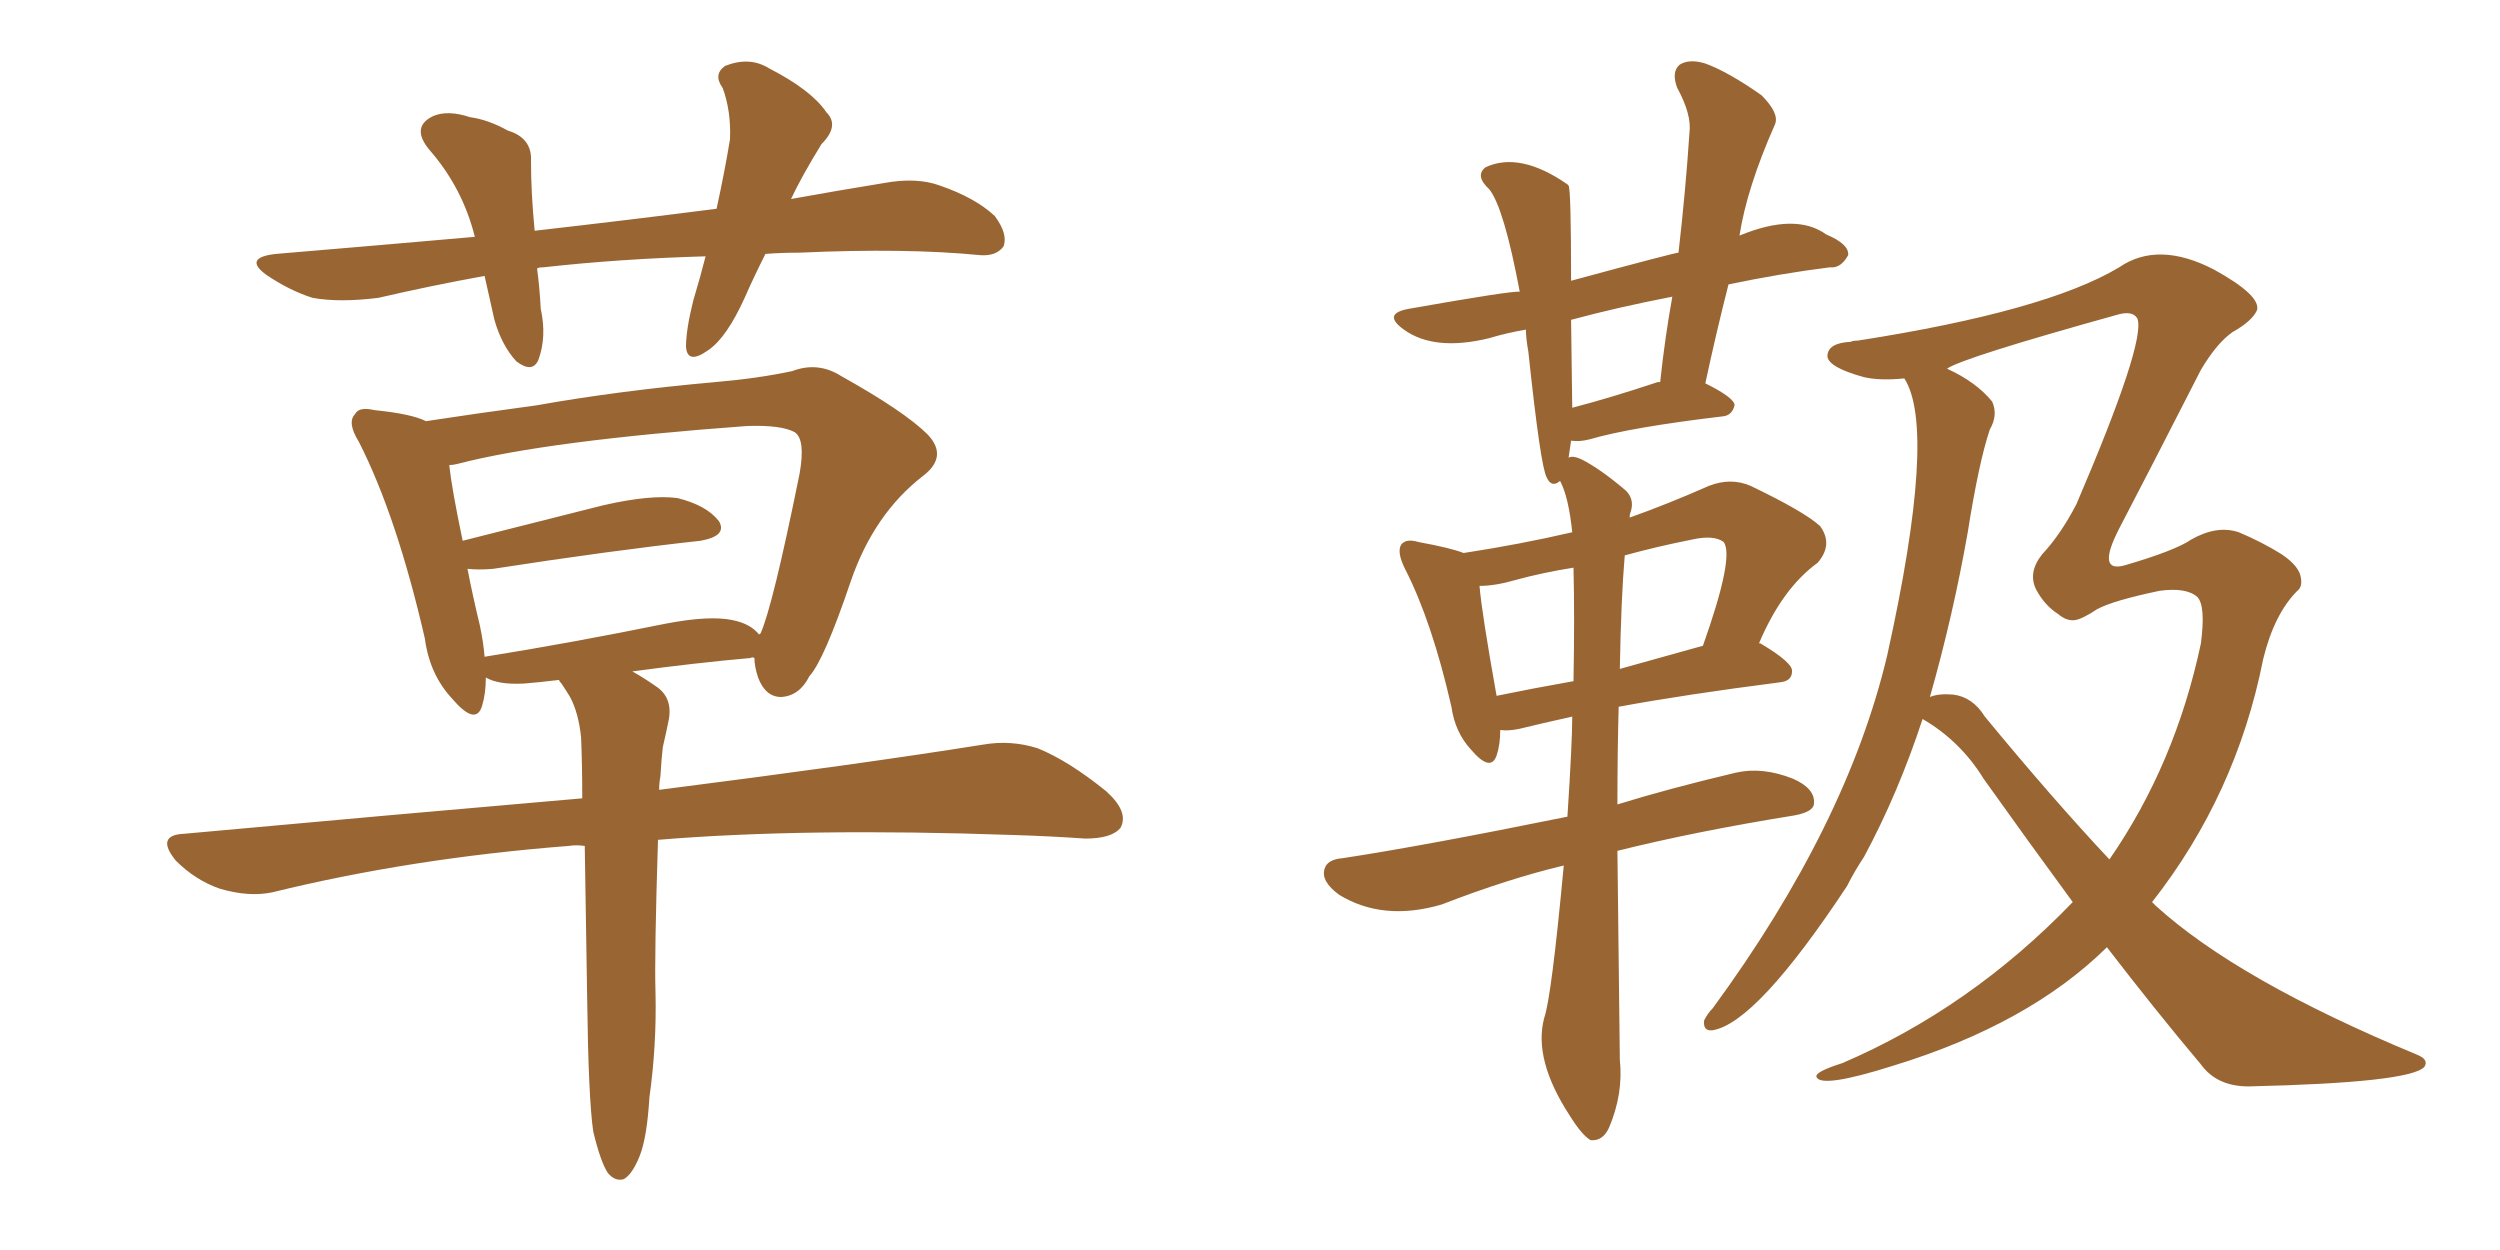 <svg xmlns="http://www.w3.org/2000/svg" xmlns:xlink="http://www.w3.org/1999/xlink" width="300" height="150"><path fill="#996633" padding="10" d="M84.67 30.76L84.67 30.76Q74.41 31.05 65.19 32.08L65.19 32.08Q64.60 32.08 64.45 32.23L64.45 32.23Q64.75 34.42 64.89 37.06L64.89 37.06Q65.63 40.43 64.60 43.21L64.60 43.21Q63.87 44.82 61.96 43.36L61.96 43.36Q60.21 41.46 59.33 38.38L59.33 38.38Q58.74 35.74 58.15 33.11L58.15 33.11Q51.71 34.28 45.41 35.74L45.41 35.74Q40.72 36.33 37.50 35.74L37.50 35.74Q34.72 34.86 31.93 32.96L31.93 32.96Q29.15 30.91 33.11 30.47L33.11 30.47Q45.41 29.44 56.98 28.42L56.98 28.42Q55.52 22.56 51.56 18.02L51.56 18.02Q49.22 15.23 52.00 13.92L52.00 13.92Q53.76 13.18 56.40 14.06L56.40 14.06Q58.59 14.36 60.94 15.67L60.94 15.67Q63.87 16.55 63.72 19.34L63.72 19.34Q63.72 23.14 64.16 27.69L64.16 27.69Q75.73 26.37 85.99 25.05L85.99 25.05Q87.01 20.36 87.60 16.70L87.60 16.70Q87.74 13.33 86.72 10.55L86.72 10.55Q85.55 8.94 87.01 7.91L87.01 7.91Q89.94 6.74 92.29 8.20L92.29 8.20Q97.41 10.84 99.17 13.48L99.17 13.48Q100.78 15.09 98.58 17.29L98.58 17.29Q96.24 21.09 94.92 23.88L94.92 23.88Q100.63 22.85 106.05 21.97L106.05 21.97Q110.01 21.24 112.79 22.27L112.79 22.27Q117.04 23.73 119.38 25.93L119.38 25.93Q121.00 28.13 120.41 29.59L120.41 29.59Q119.53 30.76 117.63 30.62L117.63 30.62Q108.69 29.74 95.95 30.32L95.95 30.32Q93.75 30.32 91.85 30.47L91.85 30.47Q90.38 33.40 89.36 35.74L89.36 35.74Q87.16 40.58 84.96 42.04L84.96 42.04Q82.47 43.80 82.32 41.60L82.32 41.60Q82.32 39.55 83.20 36.04L83.20 36.04Q84.08 33.11 84.67 30.76ZM77.93 131.69L77.93 131.69Q77.64 136.52 76.76 138.72L76.76 138.72Q75.88 140.92 74.85 141.50L74.85 141.50Q73.83 141.80 72.95 140.77L72.95 140.77Q72.07 139.45 71.19 135.79L71.19 135.79Q70.61 131.84 70.46 119.82L70.46 119.82Q70.31 109.57 70.17 101.51L70.17 101.51Q69.14 101.37 68.26 101.51L68.26 101.51Q49.37 102.98 32.67 107.08L32.67 107.08Q29.88 107.67 26.37 106.64L26.37 106.64Q23.44 105.62 21.09 103.27L21.09 103.27Q18.60 100.20 22.12 100.05L22.12 100.05Q47.75 97.71 69.87 95.80L69.87 95.80Q69.87 91.70 69.73 88.48L69.73 88.48Q69.43 85.55 68.41 83.64L68.41 83.64Q67.97 82.91 67.38 82.03L67.38 82.03Q67.09 81.74 67.09 81.59L67.09 81.59Q64.75 81.88 62.84 82.03L62.84 82.03Q59.77 82.18 58.30 81.30L58.30 81.30Q58.30 83.20 57.86 84.67L57.86 84.67Q57.13 87.16 54.35 83.94L54.35 83.94Q51.56 81.01 50.98 76.61L50.98 76.61Q47.61 61.96 43.07 53.03L43.07 53.03Q41.60 50.68 42.63 49.66L42.63 49.66Q43.07 48.78 44.97 49.22L44.97 49.22Q49.37 49.66 51.12 50.54L51.12 50.54Q56.84 49.66 64.45 48.63L64.45 48.63Q74.27 46.88 85.84 45.85L85.84 45.85Q90.97 45.41 95.07 44.53L95.07 44.53Q98.14 43.36 100.93 45.12L100.93 45.12Q108.54 49.37 111.33 52.15L111.33 52.15Q113.82 54.79 110.74 57.13L110.74 57.13Q104.88 61.67 102.10 69.73L102.10 69.73Q98.88 79.25 97.12 81.15L97.12 81.15Q95.95 83.50 93.75 83.64L93.75 83.64Q91.85 83.64 90.97 81.30L90.97 81.30Q90.53 79.98 90.53 78.96L90.53 78.96Q90.23 78.81 90.09 78.96L90.09 78.96Q83.50 79.54 75.88 80.57L75.88 80.57Q77.20 81.30 78.66 82.32L78.66 82.32Q80.71 83.64 80.27 86.28L80.27 86.28Q79.98 87.74 79.54 89.65L79.54 89.65Q79.39 90.82 79.25 93.16L79.25 93.16Q79.10 93.90 79.10 94.78L79.10 94.78Q103.27 91.70 117.92 89.36L117.92 89.36Q121.29 88.77 124.51 89.79L124.51 89.79Q128.17 91.26 132.71 94.92L132.71 94.92Q135.50 97.41 134.47 99.32L134.47 99.32Q133.45 100.63 130.22 100.63L130.22 100.63Q126.12 100.34 121.58 100.20L121.58 100.20Q96.53 99.32 78.96 100.78L78.96 100.78Q78.52 114.70 78.66 119.09L78.66 119.09Q78.81 125.39 77.93 131.69ZM57.57 75L57.57 75L57.57 75Q58.01 77.05 58.15 78.81L58.15 78.81Q68.26 77.20 79.83 74.85L79.83 74.85Q85.11 73.83 87.89 74.41L87.89 74.41Q90.09 74.85 91.11 76.17L91.11 76.17Q91.11 76.03 91.26 76.03L91.26 76.03Q92.72 72.80 95.95 56.84L95.95 56.84Q96.68 52.73 95.36 51.86L95.36 51.86Q93.75 50.98 89.65 51.12L89.65 51.12Q65.63 52.88 54.93 55.66L54.93 55.66Q54.35 55.81 53.91 55.81L53.91 55.81Q54.20 58.59 55.52 64.89L55.52 64.89Q62.99 62.99 72.36 60.64L72.36 60.64Q78.08 59.33 81.30 59.77L81.30 59.77Q84.81 60.64 86.28 62.55L86.28 62.55Q87.30 64.31 84.08 64.89L84.08 64.89Q73.39 66.06 59.18 68.26L59.18 68.26Q57.42 68.41 56.10 68.26L56.10 68.26Q56.69 71.34 57.57 75ZM228.52 45.41L228.52 45.41Q225.59 45.70 223.68 45.26L223.68 45.26Q219.43 44.09 219.29 42.77L219.29 42.77Q219.29 41.16 222.07 41.02L222.07 41.02Q222.36 40.87 222.95 40.87L222.95 40.87Q245.51 37.35 254.30 32.08L254.30 32.08Q258.98 28.86 265.72 32.37L265.72 32.37Q271.29 35.45 270.85 37.21L270.85 37.21Q270.26 38.53 267.92 39.84L267.92 39.84Q266.02 41.16 264.11 44.38L264.11 44.38Q257.52 57.28 254.30 63.43L254.30 63.43Q251.51 68.85 255.03 67.82L255.03 67.82Q261.04 66.06 262.94 64.75L262.94 64.75Q266.02 62.99 268.65 63.87L268.65 63.87Q271.44 65.04 273.78 66.50L273.78 66.50Q275.98 67.97 276.12 69.43L276.12 69.43Q276.27 70.46 275.68 70.90L275.68 70.90Q272.90 73.68 271.58 79.10L271.58 79.10Q268.36 95.36 258.25 108.25L258.25 108.25Q258.25 108.25 258.69 108.69L258.69 108.69Q268.51 117.63 290.04 126.56L290.04 126.56Q291.50 127.15 290.92 128.03L290.92 128.03Q289.16 129.93 269.82 130.37L269.82 130.37Q266.02 130.37 264.11 127.73L264.11 127.73Q258.69 121.29 252.83 113.67L252.83 113.67Q243.46 122.90 227.20 127.88L227.20 127.88Q218.41 130.66 217.97 129.20L217.97 129.20Q217.82 128.61 221.04 127.59L221.04 127.59Q236.43 121.00 248.73 108.25L248.73 108.25Q243.46 101.07 238.04 93.46L238.04 93.46Q235.25 88.92 230.71 86.28L230.71 86.28Q227.78 95.21 223.68 102.83L223.68 102.83Q222.51 104.59 221.63 106.35L221.63 106.35Q210.79 122.75 205.52 123.63L205.52 123.63Q204.35 123.78 204.49 122.46L204.49 122.46Q204.93 121.58 205.52 121.00L205.52 121.00Q221.63 99.02 226.46 78.66L226.46 78.66Q232.47 51.56 228.52 45.41ZM236.13 63.87L236.13 63.87Q234.38 73.83 231.59 83.64L231.59 83.64Q232.62 83.20 234.38 83.35L234.38 83.35Q236.72 83.64 238.18 85.99L238.18 85.99Q246.39 95.95 253.13 103.13L253.13 103.13Q261.04 91.70 264.11 77.20L264.11 77.20Q264.70 72.66 263.67 71.63L263.67 71.63Q262.35 70.46 259.13 70.90L259.13 70.90Q253.56 72.07 251.66 73.10L251.66 73.10Q249.90 74.27 249.02 74.41L249.02 74.41Q248.00 74.56 246.97 73.68L246.97 73.68Q245.36 72.66 244.34 70.75L244.34 70.75Q243.31 68.70 245.07 66.50L245.07 66.50Q247.27 64.16 249.17 60.50L249.17 60.50Q257.52 41.02 256.49 38.23L256.49 38.23Q255.91 37.21 254.00 37.79L254.00 37.79Q235.55 42.92 233.64 44.24L233.64 44.24Q237.16 45.85 239.06 48.19L239.06 48.19Q239.79 49.80 238.77 51.56L238.77 51.56Q237.45 55.52 236.13 63.87ZM187.65 103.86L187.65 103.86Q180.91 105.47 173.00 108.54L173.00 108.54Q165.97 110.60 160.69 107.37L160.69 107.37Q158.50 105.76 158.94 104.30L158.94 104.30Q159.23 103.13 161.13 102.98L161.13 102.98Q170.80 101.51 188.09 98.00L188.09 98.00Q188.67 89.06 188.67 85.99L188.67 85.99Q184.72 86.87 182.37 87.45L182.37 87.45Q181.05 87.74 180.03 87.60L180.03 87.60Q180.03 89.36 179.59 90.67L179.59 90.67Q178.86 92.72 176.51 89.94L176.51 89.94Q174.61 87.89 174.17 84.81L174.17 84.81Q171.83 74.56 168.60 68.26L168.60 68.26Q167.58 66.21 168.16 65.33L168.16 65.33Q168.75 64.60 170.21 65.04L170.21 65.04Q174.17 65.77 175.63 66.36L175.63 66.36Q182.37 65.33 188.67 63.87L188.67 63.87Q188.23 59.62 187.21 57.71L187.21 57.71Q186.18 58.59 185.60 57.28L185.60 57.28Q184.86 55.96 183.40 42.19L183.40 42.19Q183.11 40.58 183.11 39.55L183.11 39.55Q180.62 39.99 178.71 40.58L178.71 40.58Q172.12 42.19 168.46 39.55L168.46 39.55Q165.82 37.65 169.04 37.06L169.04 37.06Q181.49 34.86 182.37 35.01L182.37 35.01Q180.47 24.90 178.71 22.71L178.71 22.71Q176.95 21.09 178.27 20.07L178.27 20.07Q182.37 18.16 188.09 22.12L188.09 22.12Q188.09 22.12 188.23 22.27L188.23 22.27Q188.53 22.71 188.53 33.69L188.53 33.69Q200.98 30.32 201.42 30.32L201.42 30.32Q202.29 22.71 202.73 15.97L202.73 15.97Q203.03 13.77 201.27 10.55L201.27 10.55Q200.54 8.64 201.56 7.76L201.56 7.76Q202.73 7.03 204.64 7.62L204.64 7.62Q207.42 8.64 211.38 11.43L211.38 11.43Q213.57 13.62 212.99 14.94L212.99 14.94Q209.62 22.56 208.74 28.27L208.74 28.27Q215.48 25.49 219.14 28.13L219.14 28.13Q221.92 29.30 221.78 30.62L221.78 30.62Q220.90 32.23 219.58 32.08L219.58 32.08Q213.72 32.81 207.42 34.13L207.42 34.13Q205.96 39.84 204.64 46.00L204.64 46.00Q208.15 47.75 208.15 48.63L208.15 48.63Q207.86 49.80 206.84 49.95L206.84 49.95Q195.70 51.27 190.72 52.73L190.72 52.73Q189.55 53.03 188.53 52.88L188.53 52.88Q188.38 53.91 188.23 54.93L188.23 54.93Q188.67 54.64 189.70 55.08L189.70 55.08Q192.04 56.25 195.12 58.89L195.12 58.89Q196.14 59.91 195.70 61.38L195.70 61.38Q195.56 61.67 195.56 62.11L195.56 62.11Q200.10 60.50 205.08 58.30L205.08 58.30Q207.71 57.28 210.06 58.30L210.06 58.30Q216.50 61.38 218.41 63.13L218.41 63.13Q220.02 65.33 218.12 67.53L218.12 67.53Q213.87 70.61 211.08 77.20L211.08 77.20Q211.23 77.20 211.23 77.20L211.23 77.20Q215.19 79.54 215.04 80.57L215.04 80.57Q215.04 81.74 213.57 81.88L213.57 81.88Q202.15 83.35 194.24 84.81L194.24 84.81Q194.09 90.38 194.09 96.53L194.09 96.53Q200.24 94.63 208.30 92.72L208.30 92.72Q211.52 91.99 215.19 93.46L215.19 93.46Q217.82 94.63 217.68 96.39L217.68 96.39Q217.68 97.41 215.33 97.85L215.33 97.85Q203.47 99.76 194.09 102.10L194.09 102.10Q194.24 113.96 194.38 127.15L194.38 127.15Q194.82 131.25 193.07 135.35L193.07 135.35Q192.33 136.96 190.87 136.82L190.87 136.82Q189.84 136.23 188.38 133.89L188.38 133.89Q183.98 127.15 185.30 122.17L185.30 122.17Q186.18 119.68 187.65 103.86ZM188.82 81.74L188.82 81.74Q188.96 73.97 188.82 68.12L188.82 68.12Q185.16 68.70 181.93 69.58L181.93 69.58Q179.44 70.31 177.54 70.31L177.54 70.31Q177.83 73.68 179.59 83.50L179.59 83.50Q183.84 82.62 188.82 81.74ZM194.97 66.65L194.97 66.65Q194.53 71.78 194.38 80.27L194.38 80.27Q199.07 78.96 204.35 77.49L204.35 77.49Q208.15 66.80 206.84 65.04L206.84 65.04Q205.66 64.16 203.03 64.75L203.03 64.75Q198.63 65.63 194.97 66.65ZM198.93 45.85L198.93 45.85L198.93 45.85Q199.07 45.85 199.22 45.85L199.22 45.85Q199.80 40.43 200.68 35.60L200.68 35.60Q193.95 36.91 188.53 38.38L188.53 38.38Q188.67 48.34 188.67 48.93L188.67 48.93Q193.21 47.75 198.93 45.85Z"/></svg>